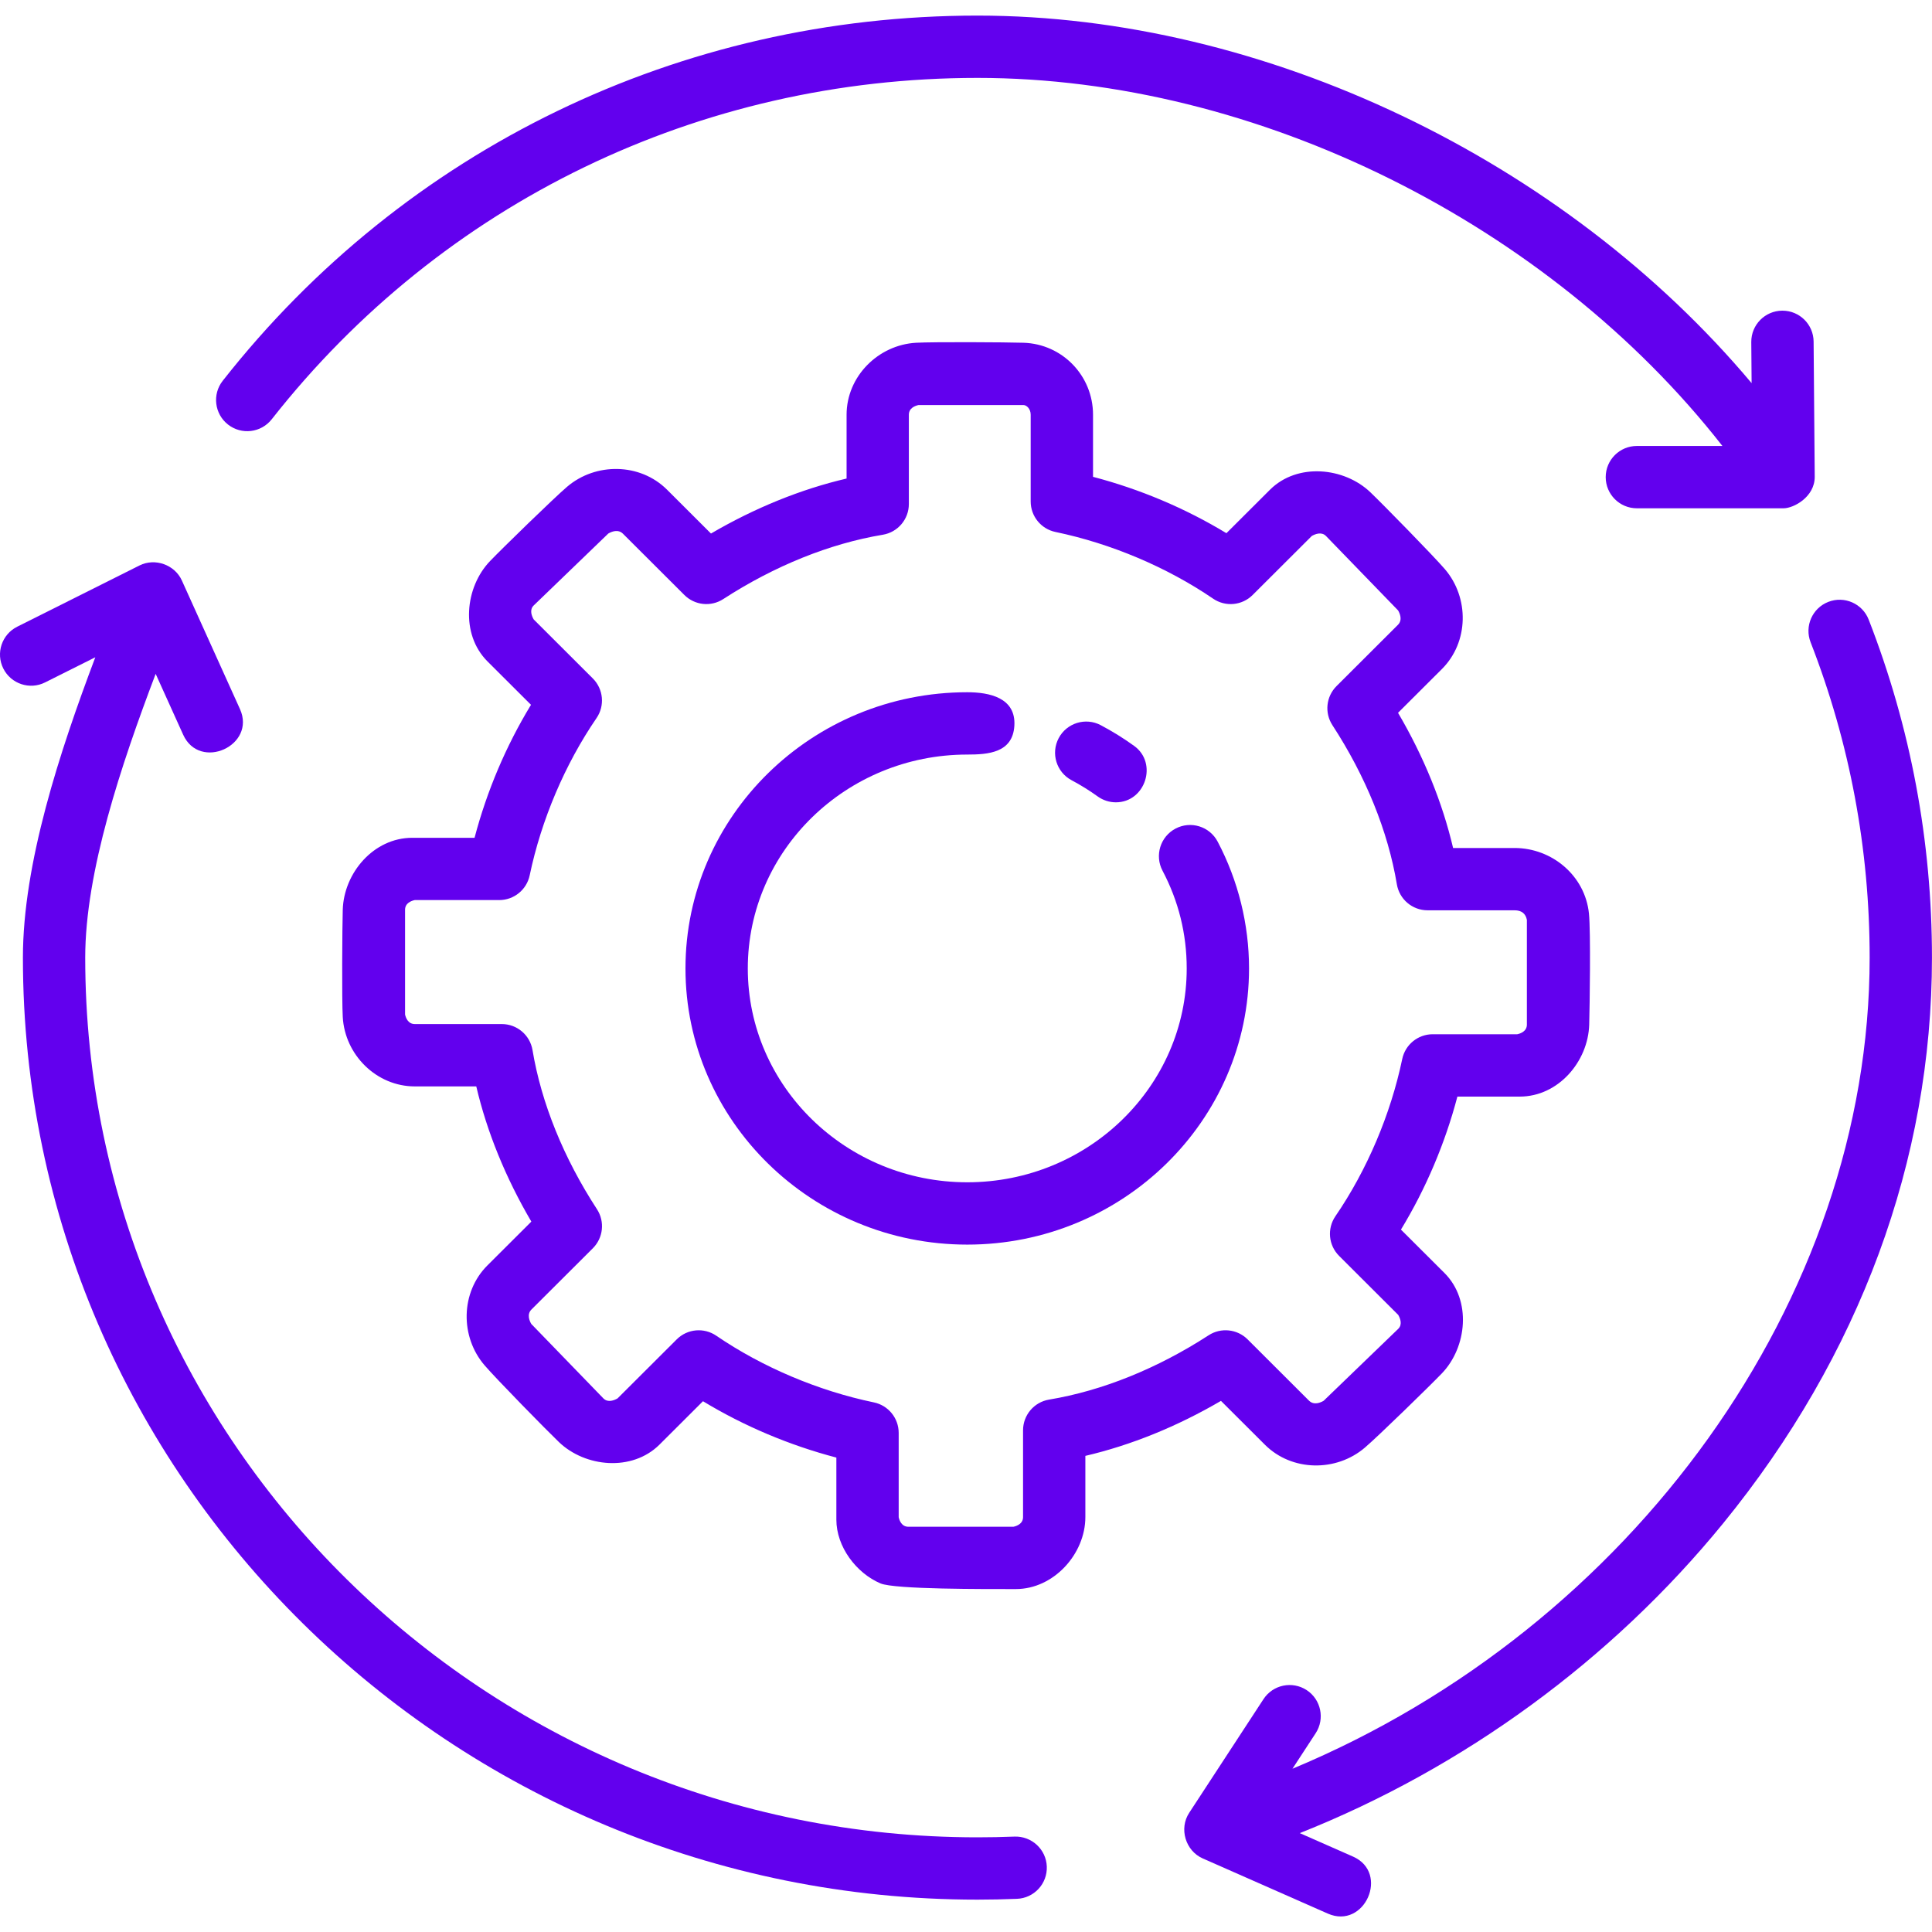 <svg width="100" height="100" viewBox="0 0 100 100" fill="none" xmlns="http://www.w3.org/2000/svg">
<g clip-path="url(#clip0_12351_14219)">
<path d="M50.065 64.421C42.023 64.421 35.48 58.009 35.48 50.126C35.48 42.243 42.023 35.83 50.065 35.83C51.206 35.83 52.595 36.111 52.503 37.57C52.415 38.964 51.152 39.056 50.065 39.056C43.801 39.056 38.706 44.022 38.706 50.126C38.706 56.23 43.801 61.195 50.065 61.195C56.329 61.195 61.424 56.229 61.424 50.126C61.424 48.342 61.003 46.641 60.172 45.067C59.756 44.28 60.058 43.304 60.845 42.888C61.632 42.472 62.609 42.772 63.025 43.562C64.088 45.574 64.65 47.845 64.65 50.126C64.65 58.009 58.108 64.421 50.065 64.421Z" fill="#6200EE"/>
<path d="M57.757 41.528C57.431 41.528 57.101 41.428 56.815 41.223C56.389 40.916 55.935 40.634 55.468 40.386C54.681 39.969 54.381 38.995 54.797 38.207C55.213 37.42 56.189 37.118 56.977 37.536C57.575 37.853 58.156 38.212 58.702 38.607C59.941 39.499 59.286 41.528 57.757 41.528Z" fill="#6200EE"/>
<path d="M93.93 24.682L93.872 17.679C93.865 16.793 93.144 16.08 92.26 16.08C92.255 16.08 92.251 16.08 92.246 16.08C91.355 16.087 90.638 16.816 90.646 17.706L90.663 19.831C80.98 8.3 65.469 0.807 50.592 0.807C35.208 0.807 20.968 7.697 11.528 19.709C10.978 20.409 11.1 21.423 11.8 21.973C12.501 22.524 13.514 22.402 14.065 21.701C22.889 10.472 36.203 4.032 50.592 4.032C65.055 4.032 80.159 11.586 89.151 23.083H84.724C83.834 23.083 83.111 23.805 83.111 24.696C83.111 25.587 83.834 26.309 84.724 26.309H92.317C92.837 26.308 93.93 25.728 93.93 24.682Z" fill="#6200EE"/>
<path d="M96.722 32.07C96.399 31.241 95.464 30.83 94.634 31.153C93.804 31.476 93.393 32.411 93.716 33.242C95.744 38.446 96.773 43.939 96.773 49.568C96.773 67.254 84.452 84.237 66.898 91.549L68.099 89.711C68.586 88.966 68.377 87.966 67.632 87.479C66.885 86.993 65.886 87.201 65.398 87.947L61.552 93.832C61.016 94.649 61.361 95.797 62.251 96.191L68.731 99.049C70.634 99.883 71.936 96.937 70.033 96.097L67.276 94.882C75.74 91.521 83.412 85.932 89.186 78.853C96.26 70.178 99.998 60.053 99.998 49.568C99.998 43.536 98.896 37.65 96.722 32.07C98.896 37.65 96.398 31.241 96.722 32.07Z" fill="#6200EE"/>
<path d="M52.506 95.062C51.872 95.087 51.234 95.1 50.593 95.1C25.128 95.1 4.411 74.674 4.411 49.566C4.411 45.124 6.278 39.569 8.057 34.879L9.48 38.027C10.339 39.925 13.275 38.591 12.42 36.7L9.413 30.046C9.043 29.229 8.024 28.866 7.221 29.268L0.891 32.438C0.094 32.837 -0.228 33.806 0.171 34.602C0.57 35.399 1.541 35.722 2.335 35.321L4.933 34.02C3.093 38.9 1.186 44.683 1.186 49.566C1.186 76.451 23.35 98.325 50.593 98.325C51.277 98.325 51.958 98.31 52.635 98.283C53.525 98.249 54.218 97.498 54.182 96.608C54.147 95.719 53.394 95.028 52.506 95.062C53.394 95.028 51.873 95.087 52.506 95.062Z" fill="#6200EE"/>
<path d="M52.58 82.25C50.997 82.25 46.304 82.269 45.574 81.957C44.316 81.422 43.29 80.057 43.29 78.657V75.444C40.859 74.807 38.512 73.815 36.386 72.527L34.128 74.78C32.71 76.18 30.293 75.945 28.933 74.644C28.268 74.007 25.681 71.366 25.083 70.67C23.807 69.187 23.835 66.889 25.229 65.497L27.502 63.23C26.173 60.966 25.203 58.586 24.652 56.232H21.471C19.488 56.232 17.849 54.603 17.741 52.637C17.69 51.719 17.714 48.013 17.741 47.091C17.796 45.19 19.333 43.364 21.339 43.364H24.563C25.201 40.941 26.194 38.599 27.484 36.481L25.23 34.232C23.82 32.821 24.064 30.394 25.366 29.039C26.004 28.376 28.653 25.794 29.349 25.198C30.833 23.928 33.131 23.956 34.525 25.345L36.8 27.616C39.071 26.288 41.458 25.32 43.819 24.769V21.468C43.819 19.484 45.454 17.851 47.417 17.741C48.337 17.691 52.052 17.712 52.977 17.741C54.987 17.804 56.575 19.447 56.575 21.468V24.681C59.006 25.318 61.353 26.309 63.479 27.598L65.737 25.345C67.152 23.94 69.575 24.183 70.933 25.482C71.597 26.118 74.184 28.759 74.782 29.454C76.058 30.938 76.029 33.236 74.634 34.628L72.362 36.895C73.692 39.158 74.66 41.537 75.212 43.892H78.393C80.33 43.892 82.046 45.325 82.244 47.287C82.34 48.236 82.284 52.085 82.257 53.034C82.202 54.936 80.666 56.76 78.658 56.76H75.434C74.796 59.183 73.803 61.524 72.513 63.644L74.767 65.892C76.178 67.303 75.933 69.731 74.631 71.086C73.993 71.749 71.346 74.33 70.649 74.926C69.164 76.197 66.867 76.17 65.473 74.78L63.197 72.509C60.927 73.836 58.541 74.804 56.178 75.356V78.525C56.178 80.426 54.545 82.25 52.58 82.25ZM46.515 78.528C46.55 78.692 46.665 79.025 47.02 79.025H52.453C52.618 78.99 52.953 78.875 52.953 78.524V74.033C52.953 73.245 53.523 72.572 54.301 72.443C57.05 71.986 59.905 70.834 62.558 69.114C63.196 68.7 64.037 68.789 64.575 69.325L67.751 72.495C68.007 72.751 68.35 72.6 68.511 72.505L72.375 68.778C72.606 68.548 72.466 68.221 72.371 68.058L69.312 65.005C68.761 64.456 68.681 63.592 69.121 62.951C70.752 60.571 71.98 57.682 72.579 54.816C72.735 54.068 73.394 53.532 74.158 53.532H78.532C78.696 53.499 79.031 53.385 79.031 53.033V47.609C78.965 47.282 78.75 47.117 78.393 47.117H73.892C73.103 47.117 72.431 46.548 72.301 45.77C71.844 43.029 70.69 40.182 68.966 37.536C68.549 36.896 68.638 36.053 69.178 35.513L72.355 32.343C72.606 32.093 72.458 31.755 72.365 31.595L68.629 27.739C68.395 27.507 68.063 27.647 67.898 27.742L64.837 30.796C64.289 31.344 63.428 31.424 62.789 30.986C60.404 29.359 57.508 28.133 54.633 27.535C53.884 27.38 53.348 26.72 53.348 25.956V21.466C53.348 21.155 53.131 20.965 52.975 20.965H47.542C47.377 21 47.042 21.114 47.042 21.466V26.088C47.042 26.876 46.472 27.549 45.694 27.678C42.946 28.136 40.091 29.287 37.437 31.007C36.8 31.422 35.959 31.332 35.421 30.795L32.245 27.626C31.99 27.371 31.646 27.521 31.485 27.616L27.62 31.343C27.39 31.573 27.529 31.899 27.625 32.062L30.684 35.116C31.235 35.666 31.315 36.529 30.875 37.17C29.245 39.549 28.017 42.438 27.417 45.305C27.261 46.053 26.602 46.588 25.838 46.588H21.466C21.301 46.624 20.966 46.737 20.966 47.09V52.509C21.001 52.673 21.116 53.005 21.471 53.005H25.972C26.761 53.005 27.433 53.575 27.563 54.353C28.02 57.093 29.174 59.941 30.898 62.587C31.315 63.227 31.226 64.07 30.686 64.61L27.509 67.779C27.258 68.03 27.406 68.368 27.5 68.528L31.235 72.384C31.469 72.617 31.801 72.477 31.966 72.38L35.027 69.326C35.575 68.778 36.436 68.699 37.076 69.137C39.46 70.764 42.356 71.991 45.232 72.588C45.98 72.743 46.516 73.403 46.516 74.167V78.528H46.515Z" fill="#6200EE"/>
</g>
<defs>
<clipPath id="clip0_12351_14219">
<rect width="100" height="100" fill="white"/>
</clipPath>
</defs>
</svg>
